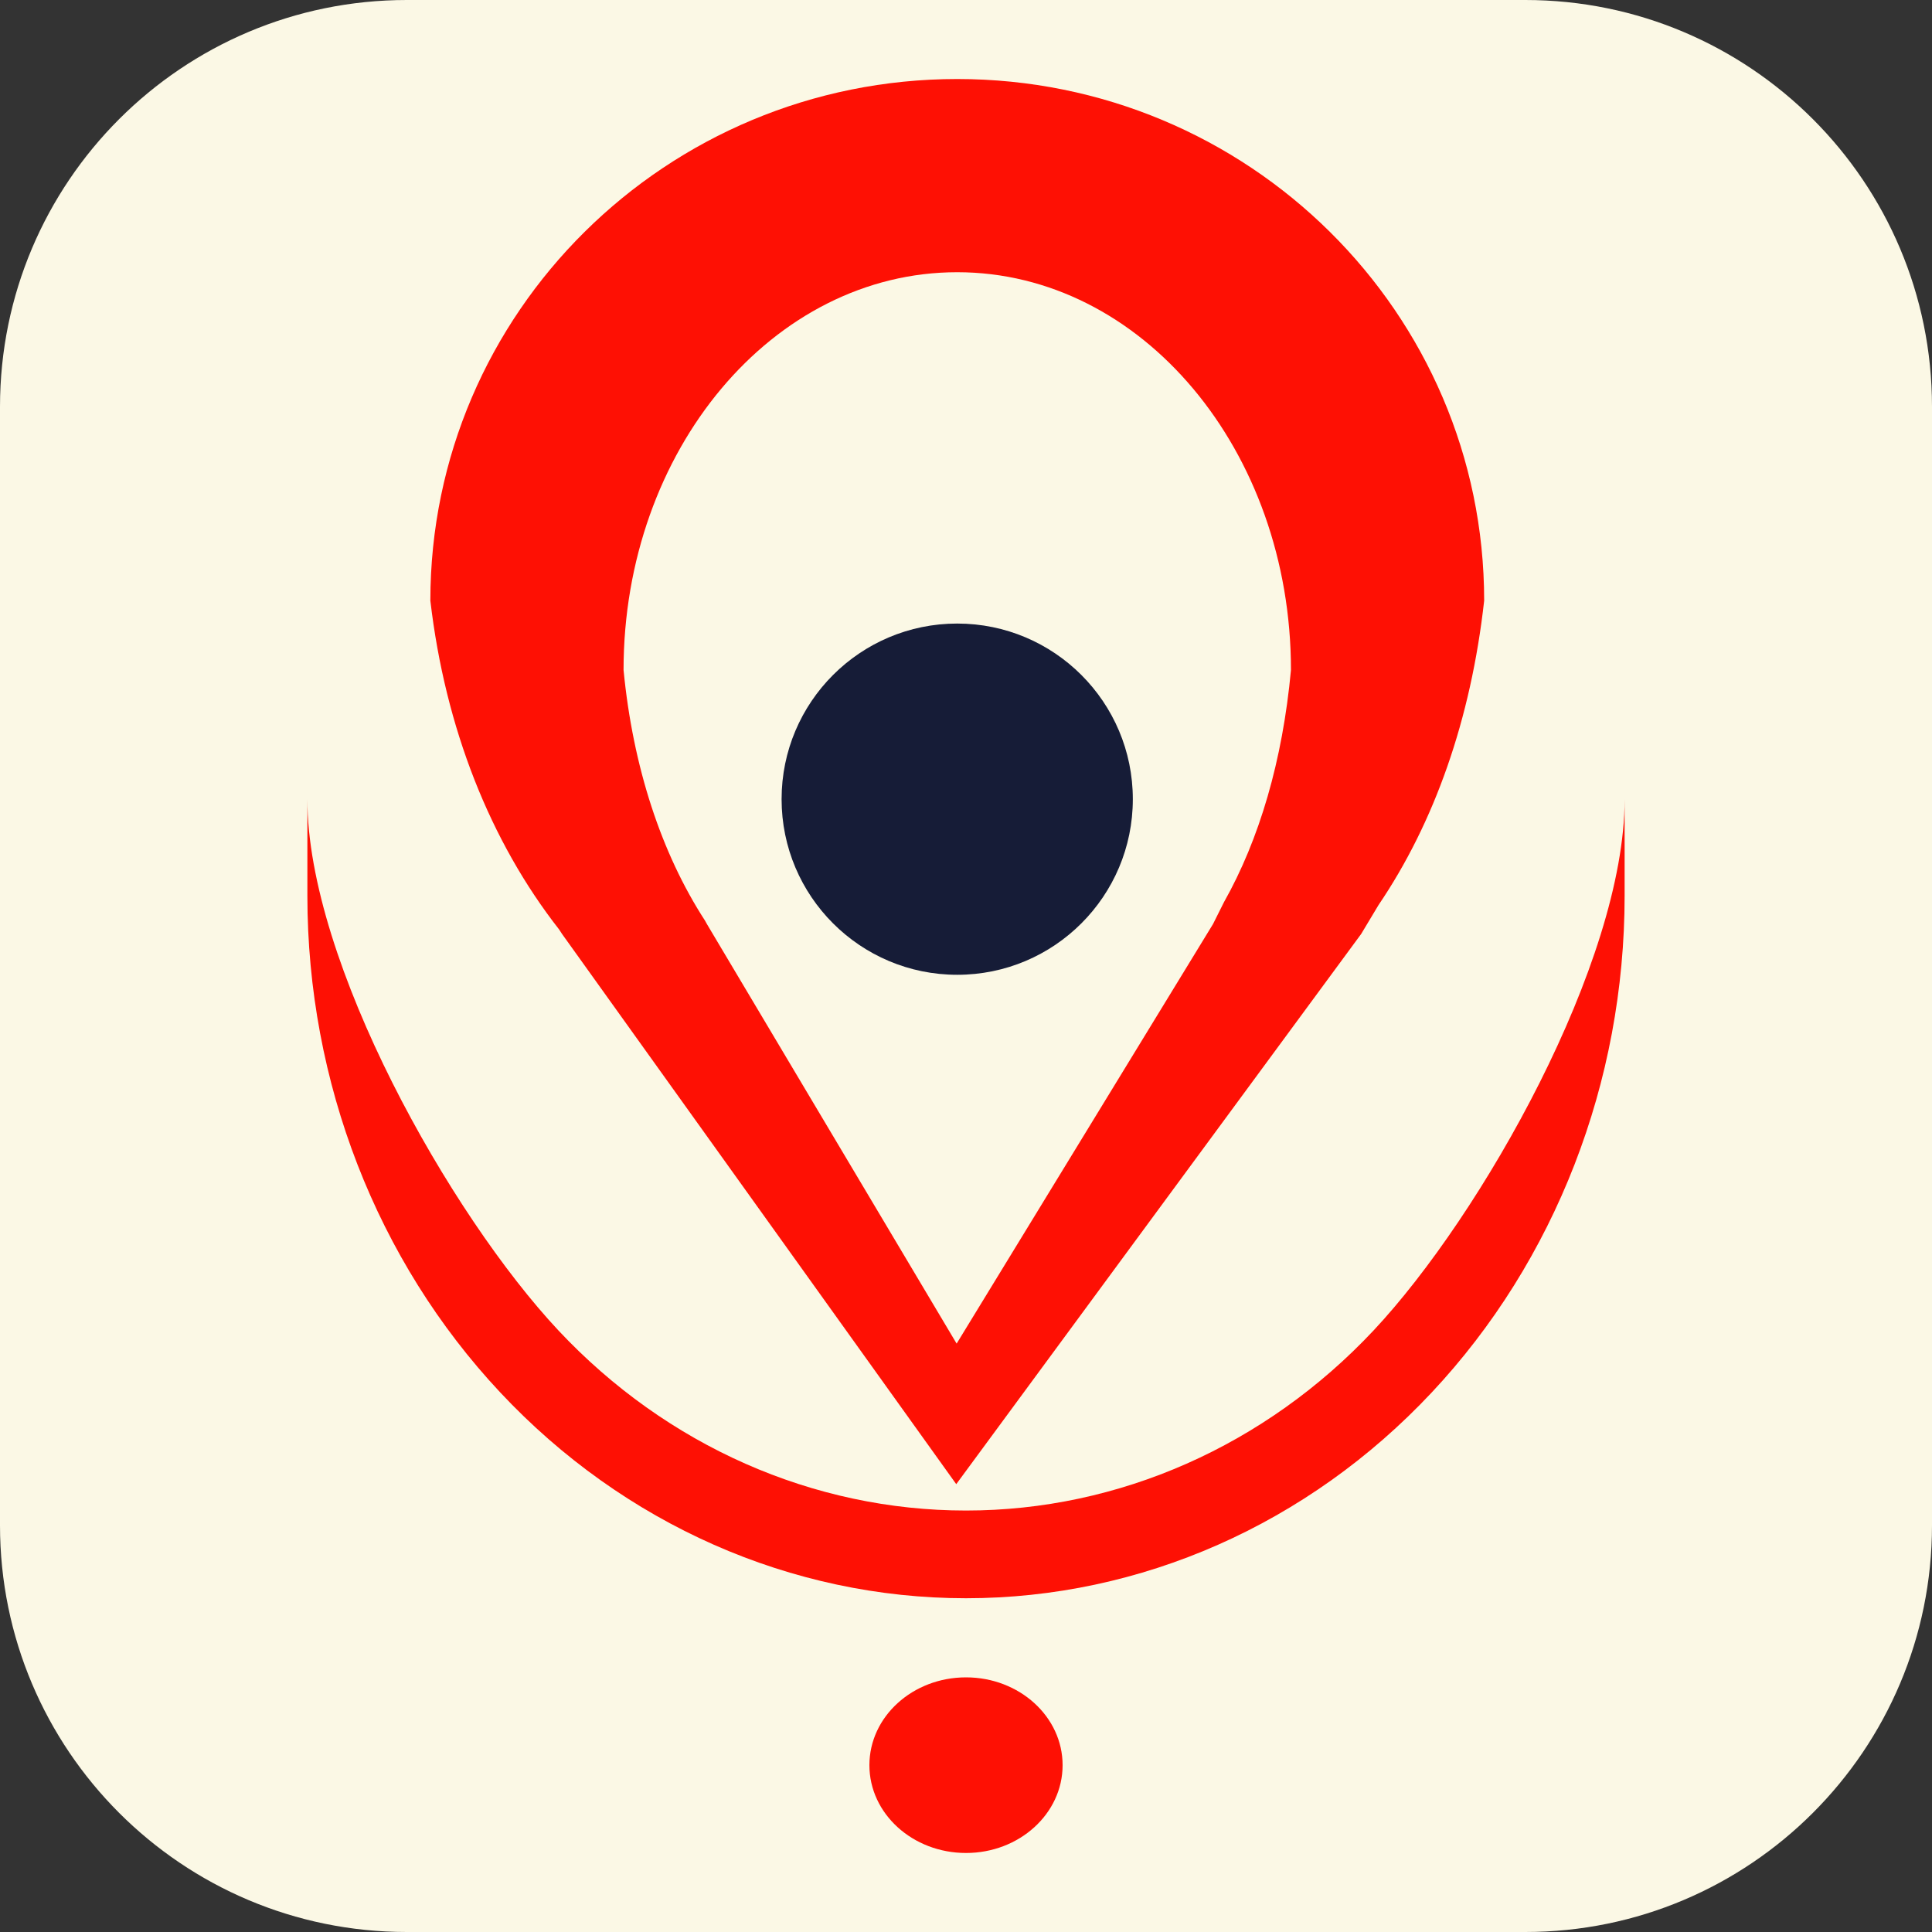 <svg width="20" height="20" viewBox="0 0 20 20" fill="none" xmlns="http://www.w3.org/2000/svg">
<rect x="0" y="0" width="20" height="20" fill="#333333" stroke="none"/>
<path d="M0 4.211C0 1.885 1.885 0 4.211 0L15.79 0C18.115 0 20 1.885 20 4.211V15.79C20 18.115 18.115 20 15.79 20H4.211C1.885 20 0 18.115 0 15.79L0 4.211Z" fill="#FBF8E5"/>
<path fill-rule="evenodd" clip-rule="evenodd" d="M14.271 9.368C14.849 8.515 15.227 7.447 15.364 6.218C15.364 3.236 12.922 0.818 9.909 0.818C6.897 0.818 4.455 3.236 4.455 6.218C4.609 7.536 5.074 8.709 5.788 9.622L5.818 9.668L9.899 15.364L14.091 9.668L14.271 9.368Z" fill="#FE1004"/>
<path fill-rule="evenodd" clip-rule="evenodd" d="M12.67 9.34C13.037 8.689 13.277 7.874 13.364 6.936C13.364 4.662 11.817 2.818 9.909 2.818C8.001 2.818 6.455 4.662 6.455 6.936C6.552 7.939 6.846 8.833 7.298 9.53L7.318 9.566L9.903 13.909L12.557 9.566L12.67 9.34Z" fill="#FBF8E5"/>
<path d="M11.727 8.273C11.727 9.277 10.913 10.091 9.909 10.091C8.905 10.091 8.091 9.277 8.091 8.273C8.091 7.269 8.905 6.455 9.909 6.455C10.913 6.455 11.727 7.269 11.727 8.273Z" fill="#161C37"/>
<ellipse cx="10" cy="18.273" rx="1" ry="0.909" fill="#FE1004"/>
<path d="M16.818 9.273C16.818 11.202 16.1 13.051 14.821 14.415C13.542 15.779 11.808 16.545 10 16.545C8.192 16.545 6.457 15.779 5.179 14.415C3.9 13.051 3.182 11.202 3.182 9.273V8.273C3.182 9.961 4.662 12.579 5.781 13.773C6.9 14.966 8.417 15.637 10 15.637C11.582 15.637 13.1 14.966 14.219 13.773C15.338 12.579 16.818 9.961 16.818 8.273V9.273Z" fill="#FE1004"/>
</svg>
